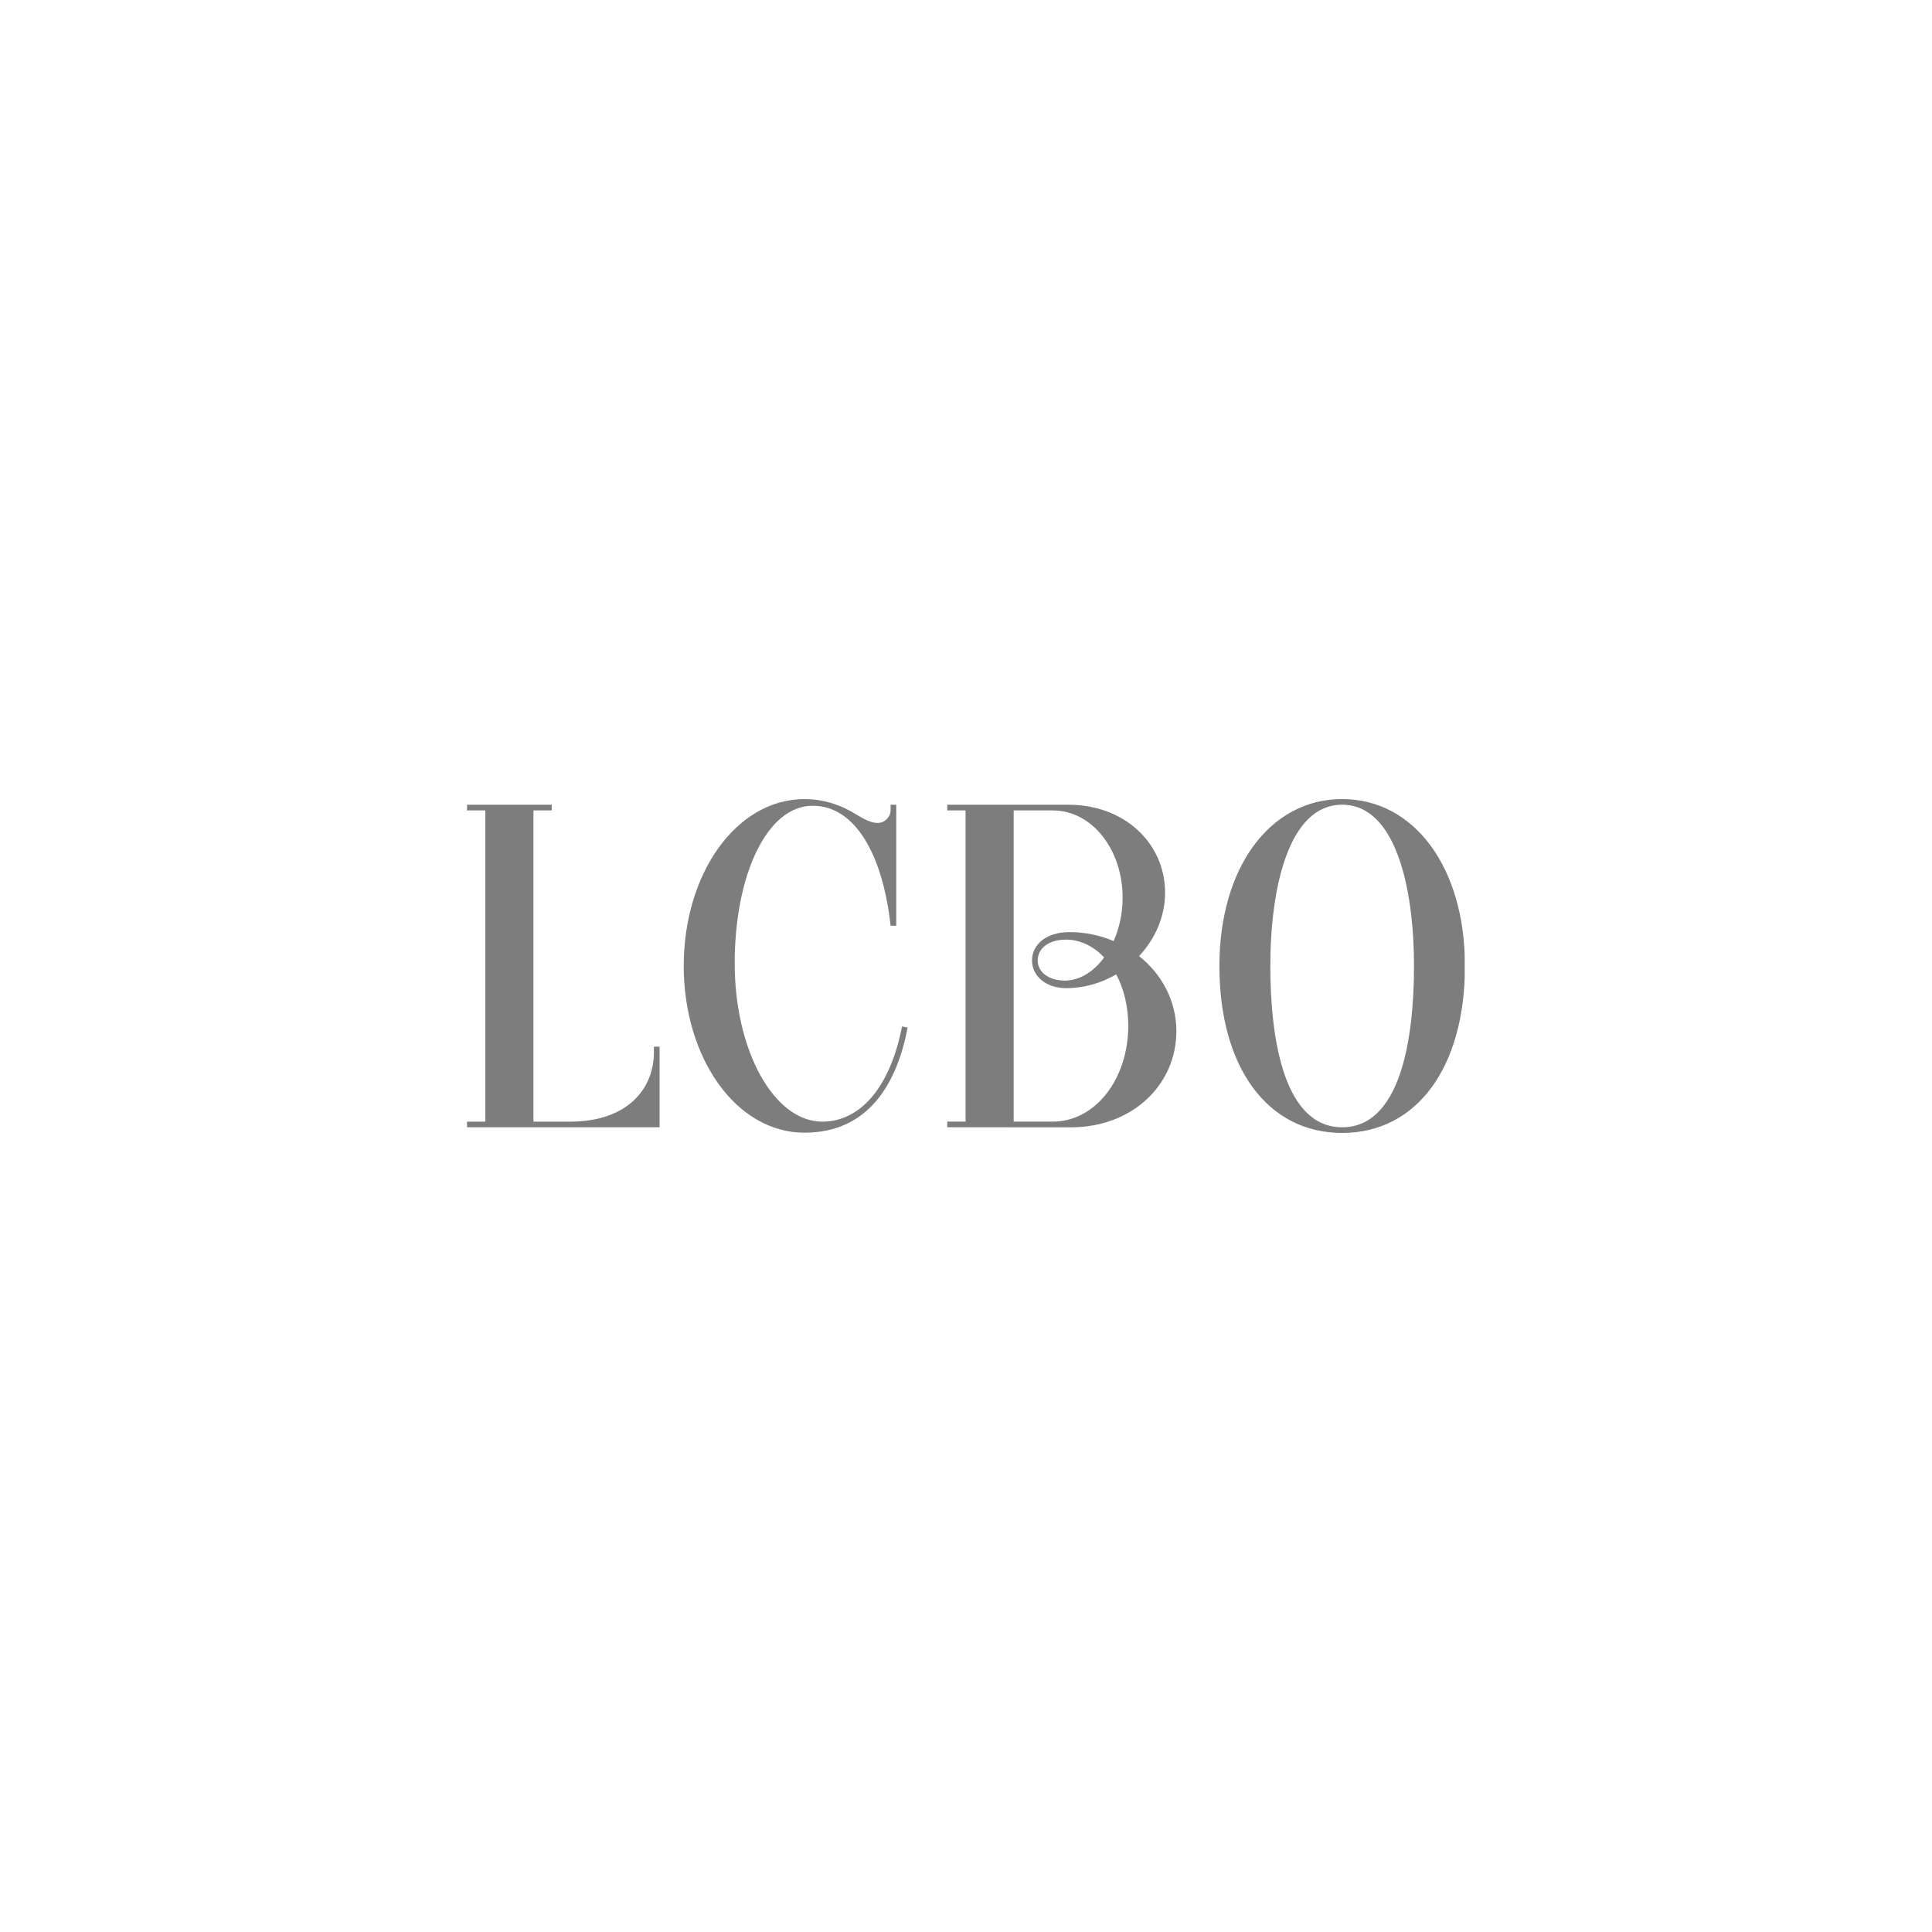 <svg xmlns="http://www.w3.org/2000/svg" xmlns:xlink="http://www.w3.org/1999/xlink" width="500" zoomAndPan="magnify" viewBox="0 0 375 375" height="500" preserveAspectRatio="xMidYMid meet" version="1.0"><defs><filter x="0%" y="0%" width="100%" height="100%" id="77ec0b4d8c"><feColorMatrix values="0 0 0 0 1 0 0 0 0 1 0 0 0 0 1 0 0 0 1 0" color-interpolation-filters="sRGB"/></filter><mask id="b3c6782616"><g filter="url(#77ec0b4d8c)"><rect x="-37.5" width="450" fill="#000000" y="-37.5" height="450" fill-opacity="0.51"/></g></mask><clipPath id="56012cda13"><path d="M 0.652 0.098 L 194.547 0.098 L 194.547 64.902 L 0.652 64.902 Z M 0.652 0.098 " clip-rule="nonzero"/></clipPath><clipPath id="6ce70ee964"><path d="M 116.879 27.375 C 119.66 27.375 122.25 28.652 124.316 30.84 C 122.285 33.598 119.574 35.332 116.676 35.332 C 113.469 35.332 111.418 33.621 111.418 31.41 C 111.418 29.07 113.559 27.383 116.879 27.383 Z M 114.355 2.305 C 121.949 2.305 127.902 9.891 127.902 19.246 C 127.902 22.293 127.254 25.188 126.152 27.656 C 123.516 26.539 120.598 25.922 117.57 25.922 C 113.016 25.922 110.316 28.383 110.316 31.41 C 110.316 34.43 112.977 36.801 116.941 36.801 C 120.434 36.801 123.77 35.812 126.652 34.121 C 128.117 36.867 128.992 40.289 128.992 44.117 C 128.992 54.379 122.645 62.703 114.352 62.703 L 106.754 62.703 L 106.754 2.305 Z M 0.652 1.199 L 0.652 2.305 L 4.203 2.305 L 4.203 62.707 L 0.652 62.707 L 0.652 63.805 L 38.023 63.805 L 38.023 48.156 L 36.922 48.156 L 36.922 49.254 C 36.922 56.312 31.82 62.711 20.641 62.711 L 13.539 62.711 L 13.539 2.305 L 17.09 2.305 L 17.09 1.199 Z M 170.516 1.195 C 180.992 1.195 184.457 17.578 184.457 32.473 C 184.457 47.363 181.574 63.805 170.516 63.805 C 159.457 63.805 156.57 47.363 156.57 32.473 C 156.57 17.574 160.039 1.195 170.516 1.195 Z M 93.863 1.199 L 93.863 2.305 L 97.418 2.305 L 97.418 62.703 L 93.863 62.703 L 93.863 63.805 L 105.645 63.805 L 105.645 63.812 L 117.84 63.812 C 129.902 63.812 138.332 55.461 138.332 45.156 C 138.332 39.234 135.488 34.062 131.09 30.578 C 134.195 27.27 136.141 22.93 136.141 18.258 C 136.141 8.836 128.457 1.199 117.344 1.199 Z M 66.141 0.105 C 52.891 0.105 42.711 14.602 42.711 32.48 C 42.711 50.363 52.891 64.855 66.141 64.855 C 78.68 64.855 84.137 55.16 86.172 44.441 L 85.078 44.238 C 82.742 56.266 76.836 62.711 69.609 62.711 C 60.215 62.711 52.605 48.945 52.605 31.961 C 52.605 14.977 58.793 1.395 67.746 1.395 C 75.988 1.395 81.336 10.871 82.867 24.68 L 83.961 24.68 L 83.961 1.199 L 82.867 1.199 L 82.867 2.297 C 82.867 3.406 81.895 4.73 80.336 4.73 C 79.289 4.73 78.172 4.281 76.211 3.09 C 73.145 1.172 69.738 0.105 66.141 0.105 Z M 170.469 0.098 C 156.469 0.129 146.684 13.441 146.684 32.504 C 146.684 52.184 156.035 64.902 170.516 64.902 C 184.996 64.902 194.344 52.184 194.344 32.504 C 194.352 13.441 184.566 0.129 170.562 0.098 Z M 170.469 0.098 " clip-rule="nonzero"/></clipPath><clipPath id="4af9b818ce"><path d="M 0.652 0.098 L 194.398 0.098 L 194.398 64.902 L 0.652 64.902 Z M 0.652 0.098 " clip-rule="nonzero"/></clipPath><clipPath id="348b0a8005"><path d="M 116.879 27.375 C 119.66 27.375 122.25 28.652 124.316 30.84 C 122.285 33.598 119.574 35.332 116.676 35.332 C 113.469 35.332 111.418 33.621 111.418 31.41 C 111.418 29.07 113.559 27.383 116.879 27.383 Z M 114.355 2.305 C 121.949 2.305 127.902 9.891 127.902 19.246 C 127.902 22.293 127.254 25.188 126.152 27.656 C 123.516 26.539 120.598 25.922 117.57 25.922 C 113.016 25.922 110.316 28.383 110.316 31.41 C 110.316 34.43 112.977 36.801 116.941 36.801 C 120.434 36.801 123.77 35.812 126.652 34.121 C 128.117 36.867 128.992 40.289 128.992 44.117 C 128.992 54.379 122.645 62.703 114.352 62.703 L 106.754 62.703 L 106.754 2.305 Z M 0.652 1.199 L 0.652 2.305 L 4.203 2.305 L 4.203 62.707 L 0.652 62.707 L 0.652 63.805 L 38.023 63.805 L 38.023 48.156 L 36.922 48.156 L 36.922 49.254 C 36.922 56.312 31.82 62.711 20.641 62.711 L 13.539 62.711 L 13.539 2.305 L 17.09 2.305 L 17.09 1.199 Z M 170.516 1.195 C 180.992 1.195 184.457 17.578 184.457 32.473 C 184.457 47.363 181.574 63.805 170.516 63.805 C 159.457 63.805 156.57 47.363 156.57 32.473 C 156.57 17.574 160.039 1.195 170.516 1.195 Z M 93.863 1.199 L 93.863 2.305 L 97.418 2.305 L 97.418 62.703 L 93.863 62.703 L 93.863 63.805 L 105.645 63.805 L 105.645 63.812 L 117.84 63.812 C 129.902 63.812 138.332 55.461 138.332 45.156 C 138.332 39.234 135.488 34.062 131.09 30.578 C 134.195 27.27 136.141 22.93 136.141 18.258 C 136.141 8.836 128.457 1.199 117.344 1.199 Z M 66.141 0.105 C 52.891 0.105 42.711 14.602 42.711 32.48 C 42.711 50.363 52.891 64.855 66.141 64.855 C 78.68 64.855 84.137 55.16 86.172 44.441 L 85.078 44.238 C 82.742 56.266 76.836 62.711 69.609 62.711 C 60.215 62.711 52.605 48.945 52.605 31.961 C 52.605 14.977 58.793 1.395 67.746 1.395 C 75.988 1.395 81.336 10.871 82.867 24.68 L 83.961 24.68 L 83.961 1.199 L 82.867 1.199 L 82.867 2.297 C 82.867 3.406 81.895 4.73 80.336 4.73 C 79.289 4.73 78.172 4.281 76.211 3.09 C 73.145 1.172 69.738 0.105 66.141 0.105 Z M 170.469 0.098 C 156.469 0.129 146.684 13.441 146.684 32.504 C 146.684 52.184 156.035 64.902 170.516 64.902 C 184.996 64.902 194.344 52.184 194.344 32.504 C 194.352 13.441 184.566 0.129 170.562 0.098 Z M 170.469 0.098 " clip-rule="nonzero"/></clipPath><clipPath id="a175a4529b"><rect x="0" width="195" y="0" height="65"/></clipPath><clipPath id="b23f7c26ec"><rect x="0" width="195" y="0" height="66"/></clipPath></defs><g mask="url(#b3c6782616)"><g transform="matrix(1, 0, 0, 1, 90, 155)"><g clip-path="url(#b23f7c26ec)"><g clip-path="url(#56012cda13)"><g clip-path="url(#6ce70ee964)"><g><g clip-path="url(#a175a4529b)"><g clip-path="url(#4af9b818ce)"><g clip-path="url(#348b0a8005)"><path fill="#000000" d="M 0.652 0.098 L 194.293 0.098 L 194.293 64.902 L 0.652 64.902 Z M 0.652 0.098 " fill-opacity="1" fill-rule="nonzero"/></g></g></g></g></g></g></g></g></g></svg>